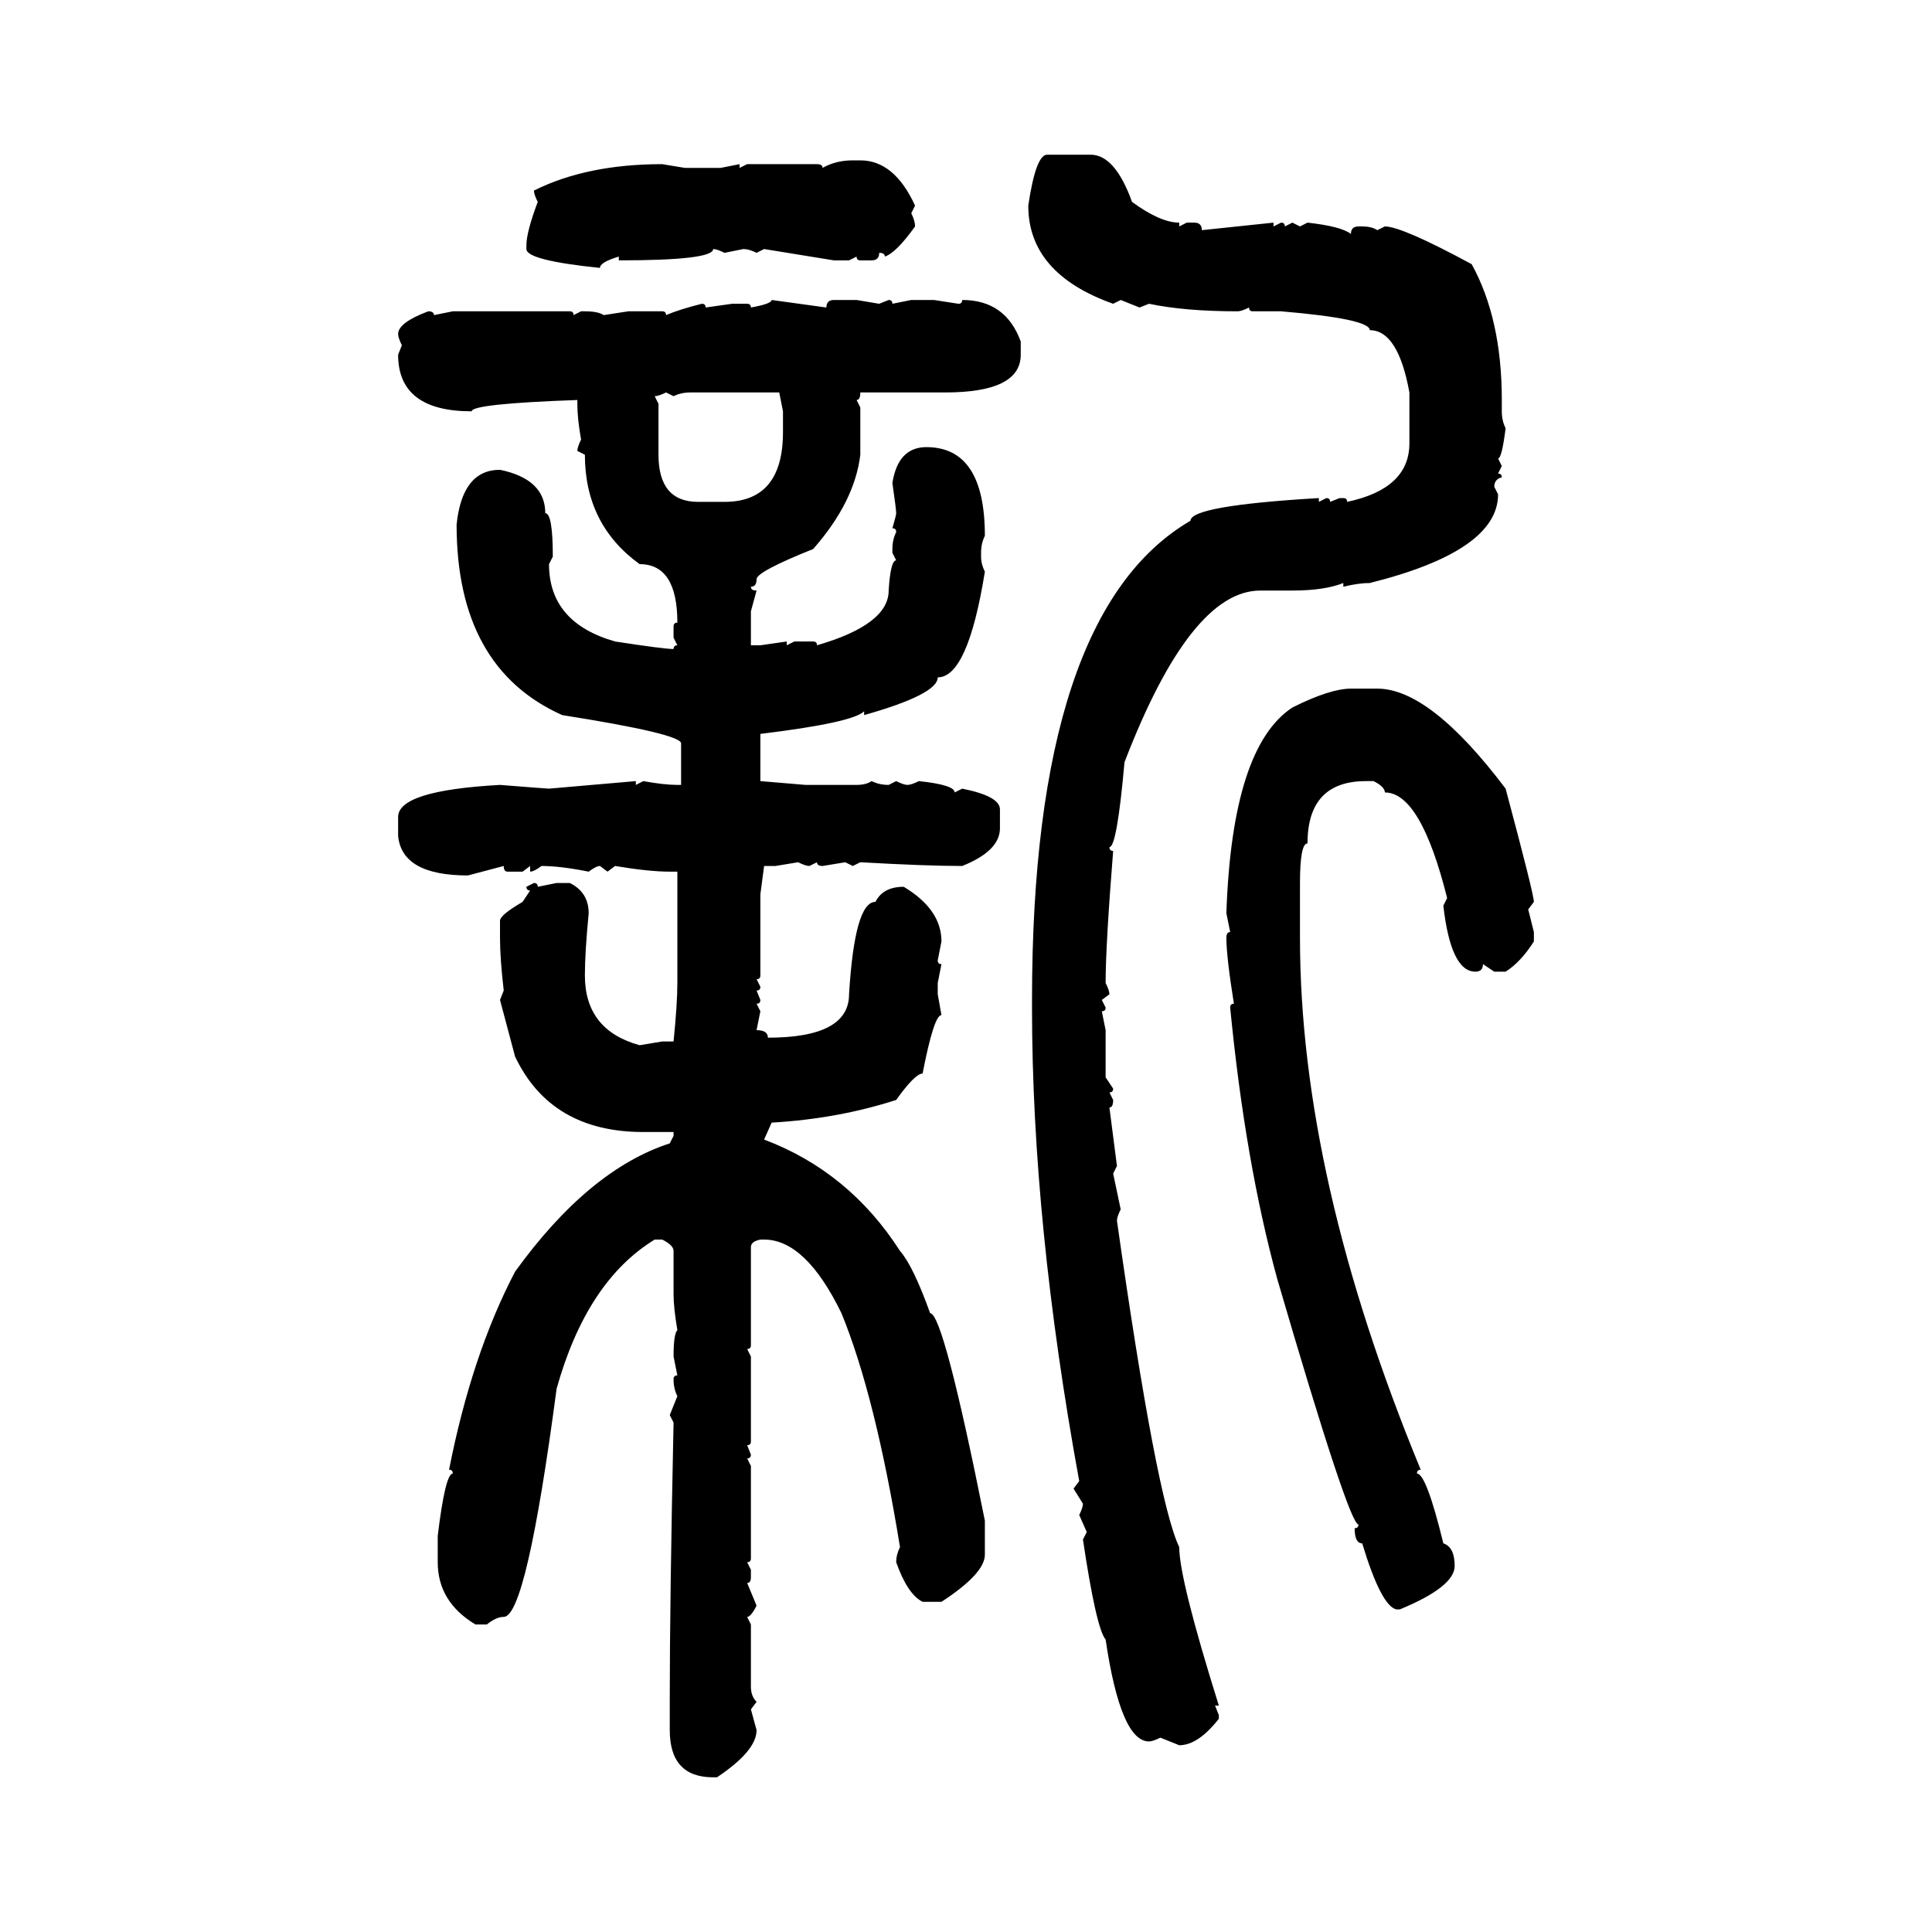 <svg xmlns="http://www.w3.org/2000/svg" xmlns:xlink="http://www.w3.org/1999/xlink" width="300" height="300"><path d="M162.60 24.02L162.60 24.02L169.34 24.02Q173.14 24.02 175.78 31.35L175.78 31.35Q180.18 34.57 183.11 34.57L183.11 34.57L183.11 35.16L184.28 34.57L185.45 34.57Q186.62 34.57 186.62 35.74L186.62 35.74L197.75 34.57L197.75 35.16L198.93 34.57Q199.51 34.57 199.51 35.16L199.51 35.16L200.68 34.57L201.86 35.16L203.03 34.57Q208.30 35.16 209.77 36.33L209.77 36.33Q209.77 35.16 210.94 35.16L210.94 35.16L211.52 35.16Q212.99 35.16 213.87 35.74L213.87 35.74L215.04 35.16Q217.68 35.16 228.52 41.02L228.52 41.02Q233.20 49.51 233.20 62.11L233.20 62.11L233.20 63.87Q233.20 65.33 233.79 66.50L233.79 66.50Q233.20 71.19 232.62 71.19L232.62 71.19L233.20 72.36L232.62 73.54Q233.20 73.54 233.20 74.12L233.20 74.12Q232.03 74.41 232.03 75.59L232.03 75.59L232.62 76.76Q232.62 85.55 212.70 90.53L212.70 90.53Q210.94 90.53 208.59 91.11L208.59 91.11L208.59 90.53Q205.66 91.70 200.68 91.70L200.68 91.70L195.70 91.70Q184.86 91.70 174.61 118.36L174.61 118.36Q173.44 131.54 172.27 131.54L172.27 131.54Q172.27 132.13 172.85 132.13L172.85 132.13Q171.68 146.78 171.68 152.64L171.68 152.64Q172.27 153.81 172.27 154.39L172.27 154.39L171.09 155.27L171.68 156.45Q171.68 157.03 171.09 157.03L171.09 157.03L171.68 159.96L171.68 167.29L172.85 169.04Q172.85 169.63 172.27 169.63L172.27 169.63L172.85 170.80Q172.85 171.97 172.27 171.97L172.27 171.97L173.44 181.05L172.85 182.23L174.02 187.79Q173.44 188.96 173.44 189.55L173.44 189.55Q179.59 232.91 183.11 240.23L183.11 240.23Q183.11 245.21 189.26 264.84L189.26 264.84L188.67 264.84L189.26 266.31L189.26 266.89Q186.04 271.00 183.11 271.00L183.11 271.00L180.18 269.82Q179.00 270.41 178.42 270.41L178.42 270.41Q174.02 270.41 171.68 254.59L171.68 254.59Q170.21 252.83 168.16 239.06L168.16 239.06L168.75 237.89L167.58 235.25Q168.16 234.08 168.16 233.50L168.16 233.50L166.70 231.15L167.58 229.98Q160.25 189.84 160.25 156.45L160.25 156.45L160.25 155.27Q160.25 95.21 184.86 80.86L184.86 80.86Q184.86 78.52 204.79 77.34L204.79 77.34L204.79 77.93L205.96 77.34Q206.54 77.34 206.54 77.93L206.54 77.93L208.01 77.34L208.59 77.34Q209.18 77.34 209.18 77.93L209.18 77.93Q218.85 75.88 218.85 68.85L218.85 68.85L218.85 60.94Q217.09 51.27 212.70 51.27L212.70 51.27Q212.70 49.51 198.93 48.34L198.93 48.34L194.53 48.34Q193.95 48.34 193.95 47.75L193.95 47.75Q192.77 48.34 192.19 48.34L192.19 48.34Q183.98 48.34 178.42 47.17L178.42 47.17L176.95 47.75L174.02 46.58L172.85 47.17Q159.67 42.48 159.67 31.93L159.67 31.93Q160.84 24.02 162.60 24.02ZM132.42 24.90L132.42 24.90L133.59 24.90Q138.87 24.90 142.09 31.93L142.09 31.93L141.50 33.11Q142.09 34.28 142.09 35.16L142.09 35.16Q139.16 39.26 137.40 39.84L137.40 39.84Q137.40 39.26 136.52 39.26L136.52 39.26Q136.52 40.43 135.35 40.43L135.35 40.43L133.59 40.43Q133.01 40.43 133.01 39.84L133.01 39.84L131.84 40.43L129.49 40.43L118.65 38.67L117.48 39.26Q116.31 38.67 115.43 38.67L115.43 38.67L112.50 39.26Q111.33 38.67 110.74 38.67L110.74 38.67Q110.74 40.43 96.09 40.43L96.09 40.43L96.09 39.84Q93.16 40.72 93.16 41.60L93.16 41.60Q81.74 40.43 81.74 38.67L81.74 38.67L81.74 38.09Q81.74 36.04 83.50 31.35L83.50 31.35Q82.91 30.18 82.91 29.59L82.91 29.59Q91.11 25.49 102.83 25.49L102.83 25.49L106.35 26.07L111.91 26.07L114.84 25.49L114.84 26.07L116.02 25.49L126.86 25.49Q127.73 25.49 127.73 26.07L127.73 26.07Q129.79 24.90 132.42 24.90ZM119.82 46.58L119.82 46.58L128.32 47.75Q128.32 46.58 129.49 46.58L129.49 46.58L133.01 46.58L136.52 47.17L137.99 46.58Q138.57 46.58 138.57 47.17L138.57 47.17L141.50 46.58L145.02 46.58L148.83 47.17Q149.41 47.17 149.41 46.58L149.41 46.58Q156.15 46.58 158.50 53.03L158.50 53.03L158.50 55.08Q158.50 60.94 146.78 60.94L146.78 60.94L133.59 60.94Q133.59 62.11 133.01 62.11L133.01 62.11L133.59 63.28L133.59 70.61Q132.71 77.93 126.27 85.25L126.27 85.25Q117.48 88.77 117.48 89.94L117.48 89.94Q117.48 91.11 116.60 91.11L116.60 91.11Q116.60 91.70 117.48 91.70L117.48 91.70L116.60 94.92L116.60 100.20L118.07 100.20L122.17 99.61L122.17 100.20L123.34 99.61L126.27 99.61Q126.86 99.61 126.86 100.20L126.86 100.20Q137.99 96.97 137.99 91.70L137.99 91.70Q138.28 87.01 139.16 87.01L139.16 87.01L138.57 85.84L138.57 85.25Q138.57 83.79 139.16 82.62L139.16 82.62Q139.16 82.03 138.57 82.03L138.57 82.03Q139.16 79.98 139.16 79.69L139.16 79.69Q139.16 79.10 138.57 75L138.57 75Q139.45 69.43 143.85 69.43L143.85 69.43Q152.93 69.43 152.93 83.20L152.93 83.20Q152.34 84.38 152.34 85.84L152.34 85.84L152.34 86.43Q152.34 87.60 152.93 88.77L152.93 88.77Q150.29 105.18 145.61 105.18L145.61 105.18Q145.61 107.81 134.18 111.04L134.18 111.04L134.18 110.45Q132.42 112.21 118.07 113.96L118.07 113.96L118.07 121.29L125.10 121.88L133.01 121.88Q134.47 121.88 135.35 121.29L135.35 121.29Q136.52 121.88 137.99 121.88L137.99 121.88L139.16 121.29Q140.33 121.88 140.92 121.88L140.92 121.88Q141.50 121.88 142.68 121.29L142.68 121.29Q148.24 121.88 148.24 123.05L148.24 123.05L149.41 122.46Q155.27 123.63 155.27 125.68L155.27 125.68L155.27 128.61Q155.27 132.13 149.41 134.47L149.41 134.47Q143.85 134.47 133.59 133.89L133.59 133.89L132.42 134.47L131.25 133.89L127.73 134.47Q126.86 134.47 126.86 133.89L126.86 133.89L125.68 134.47Q125.10 134.47 123.93 133.89L123.93 133.89L120.41 134.47L118.65 134.47L118.07 138.87L118.07 151.46Q118.07 152.05 117.48 152.05L117.48 152.05L118.07 153.22Q118.07 153.81 117.48 153.81L117.48 153.81L118.07 155.27Q118.07 155.86 117.48 155.86L117.48 155.86L118.07 157.03L117.48 159.96Q119.24 159.96 119.24 161.13L119.24 161.13Q131.84 161.13 131.84 154.39L131.84 154.39Q132.71 140.04 135.94 140.04L135.94 140.04Q137.11 137.70 140.33 137.70L140.33 137.70Q146.19 141.21 146.19 146.19L146.19 146.19L145.61 149.12Q145.61 149.71 146.19 149.71L146.19 149.71L145.61 152.64L145.61 154.39L146.19 157.62Q145.02 157.62 143.26 166.70L143.26 166.70Q142.09 166.70 139.16 170.80L139.16 170.80Q130.08 173.73 119.82 174.32L119.82 174.32L118.65 176.95Q131.84 181.93 139.75 194.24L139.75 194.24Q141.80 196.58 144.43 203.91L144.43 203.91Q146.48 203.91 152.93 236.13L152.93 236.13L152.93 241.41Q152.93 244.34 146.19 248.73L146.19 248.73L143.26 248.73Q140.92 247.56 139.16 242.58L139.16 242.58Q139.16 241.41 139.75 240.23L139.75 240.23Q135.94 216.80 130.66 203.91L130.66 203.91Q125.10 192.48 118.65 192.48L118.65 192.48L118.07 192.48Q116.60 192.77 116.60 193.65L116.60 193.65L116.60 208.89Q116.60 209.47 116.02 209.47L116.02 209.47L116.60 210.64L116.60 223.83Q116.60 224.41 116.02 224.41L116.02 224.41L116.60 225.88Q116.60 226.46 116.02 226.46L116.02 226.46L116.60 227.64L116.60 241.99Q116.60 242.58 116.02 242.58L116.02 242.58L116.60 243.75L116.60 244.92Q116.60 245.80 116.02 245.80L116.02 245.80L117.48 249.32Q116.60 251.07 116.02 251.07L116.02 251.07L116.60 252.25L116.60 261.91Q116.60 263.38 117.48 264.26L117.48 264.26L116.60 265.43L117.48 268.65Q117.48 271.88 111.33 275.98L111.33 275.98L110.74 275.98Q104.00 275.98 104.00 268.65L104.00 268.65L104.00 263.67Q104.00 248.73 104.59 220.90L104.59 220.90L104.00 219.73L105.18 216.80Q104.59 215.63 104.59 214.16L104.59 214.16Q104.59 213.57 105.18 213.57L105.18 213.57L104.59 210.64Q104.59 207.13 105.18 206.54L105.18 206.54Q104.59 203.03 104.59 200.98L104.59 200.98L104.59 194.24Q104.59 193.36 102.83 192.48L102.83 192.48L101.66 192.48Q91.11 198.93 86.43 215.63L86.43 215.63Q81.74 251.07 78.22 251.07L78.22 251.07Q77.05 251.07 75.59 252.25L75.59 252.25L73.83 252.25Q67.97 248.73 67.97 242.58L67.97 242.58L67.97 238.48Q69.14 228.81 70.31 228.81L70.31 228.81Q70.31 228.22 69.73 228.22L69.73 228.22Q73.24 210.35 79.98 197.46L79.98 197.46Q91.41 181.64 104.00 177.54L104.00 177.54L104.59 176.37L104.59 175.78L99.90 175.78Q85.55 175.78 79.98 164.06L79.98 164.06L77.64 155.27L78.22 153.81Q77.64 148.83 77.64 145.61L77.64 145.61L77.64 142.97Q77.64 142.09 81.15 140.04L81.15 140.04L82.32 138.28Q81.74 138.28 81.74 137.70L81.74 137.70L82.91 137.11Q83.50 137.11 83.50 137.70L83.50 137.70L86.43 137.11L88.48 137.11Q91.41 138.57 91.41 141.80L91.41 141.80Q90.82 147.95 90.82 151.46L90.82 151.46Q90.82 159.96 99.32 162.30L99.32 162.30L102.83 161.72L104.59 161.72Q105.18 155.86 105.18 152.64L105.18 152.64L105.18 135.35L104.00 135.35Q100.78 135.35 95.51 134.47L95.51 134.47L94.34 135.35L93.16 134.47Q92.58 134.47 91.41 135.35L91.41 135.35Q87.01 134.47 84.08 134.47L84.08 134.47Q82.91 135.35 82.32 135.35L82.32 135.35L82.32 134.47L81.15 135.35L78.81 135.35Q78.22 135.35 78.22 134.47L78.22 134.47L72.66 135.94Q62.40 135.94 61.82 129.79L61.82 129.79L61.82 126.86Q61.82 122.75 77.64 121.88L77.64 121.88Q84.96 122.46 85.25 122.46L85.25 122.46L98.73 121.29L98.73 121.88L99.90 121.29Q103.13 121.88 105.18 121.88L105.18 121.88L105.76 121.88L105.76 115.43Q105.76 113.96 87.30 111.04L87.30 111.04Q70.90 103.71 70.90 81.45L70.90 81.45Q71.78 72.95 77.64 72.95L77.64 72.95Q84.67 74.41 84.67 79.69L84.67 79.69Q85.84 79.69 85.84 86.43L85.84 86.43L85.25 87.60Q85.25 96.68 95.51 99.61L95.51 99.61Q103.13 100.78 104.59 100.78L104.59 100.78Q104.59 100.20 105.18 100.20L105.18 100.20L104.59 99.02L104.59 97.27Q104.59 96.68 105.18 96.68L105.18 96.68Q105.18 87.60 99.32 87.60L99.32 87.60Q90.82 81.45 90.82 70.61L90.82 70.61L89.65 70.02Q89.65 69.43 90.23 68.26L90.23 68.26Q89.65 65.04 89.65 62.70L89.65 62.70L89.65 62.11Q73.24 62.70 73.24 63.87L73.24 63.87Q61.82 63.87 61.82 55.08L61.82 55.08L62.40 53.61Q61.82 52.44 61.82 51.86L61.82 51.86Q61.82 50.10 66.50 48.34L66.50 48.34Q67.38 48.34 67.38 48.93L67.38 48.93L70.31 48.34L88.48 48.34Q89.06 48.34 89.06 48.93L89.06 48.93L90.23 48.34L90.82 48.34Q92.87 48.34 93.75 48.93L93.75 48.93L97.56 48.34L102.83 48.34Q103.42 48.34 103.42 48.93L103.42 48.93Q105.47 48.05 108.98 47.17L108.98 47.17Q109.57 47.17 109.57 47.75L109.57 47.75L113.67 47.17L116.02 47.17Q116.60 47.17 116.60 47.75L116.60 47.75Q119.82 47.17 119.82 46.58ZM101.66 61.52L101.66 61.52L102.25 62.70L102.25 70.61Q102.25 77.93 108.40 77.93L108.40 77.93L112.50 77.93Q121.58 77.93 121.58 67.09L121.58 67.09L121.58 63.87L121.00 60.94L107.23 60.94Q105.76 60.94 104.59 61.52L104.59 61.52L103.42 60.94Q102.25 61.52 101.66 61.52ZM209.77 106.93L209.77 106.93L213.87 106.93Q222.07 106.93 233.79 122.46L233.79 122.46Q238.18 138.87 238.18 140.04L238.18 140.04L237.30 141.21L238.18 144.73L238.18 146.19Q236.13 149.41 233.79 150.88L233.79 150.88L232.03 150.88L230.27 149.71Q230.27 150.88 229.10 150.88L229.10 150.88Q225.29 150.88 224.12 140.63L224.12 140.63L224.71 139.45Q220.61 123.05 215.04 123.05L215.04 123.05Q215.04 122.17 213.28 121.29L213.28 121.29L212.11 121.29Q203.03 121.29 203.03 130.96L203.03 130.96Q201.86 130.96 201.86 137.11L201.86 137.11L201.86 145.61Q201.86 182.81 220.61 228.22L220.61 228.22Q220.02 228.22 220.02 228.81L220.02 228.81Q221.48 228.81 224.12 239.65L224.12 239.65Q225.88 240.23 225.88 243.16L225.88 243.16Q225.88 246.39 217.38 249.90L217.38 249.90L216.80 249.90Q214.45 249.32 211.52 239.65L211.52 239.65Q210.35 239.65 210.35 237.30L210.35 237.30Q210.94 237.30 210.94 236.72L210.94 236.72Q209.47 236.72 198.34 198.63L198.34 198.63Q193.36 180.47 191.02 156.45L191.02 156.45Q191.02 155.86 191.60 155.86L191.60 155.86Q190.43 148.54 190.43 145.61L190.43 145.61Q190.43 144.73 191.02 144.73L191.02 144.73L190.43 141.80Q191.31 116.02 200.68 109.86L200.68 109.86Q206.54 106.93 209.77 106.93Z"/></svg>